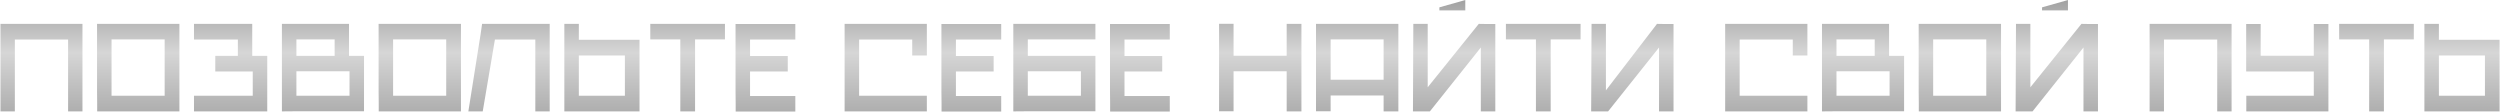 <?xml version="1.0" encoding="UTF-8"?> <svg xmlns="http://www.w3.org/2000/svg" width="2923" height="131" viewBox="0 0 2923 131" fill="none"><path d="M0.564 27.94H96.414V130.24H79.614V46.24H17.364V130.24H0.564V27.94ZM113.618 130.24C113.618 128.04 113.618 124.89 113.618 120.79C113.618 116.59 113.568 111.89 113.468 106.69C113.468 101.49 113.468 95.94 113.468 90.04C113.468 84.14 113.468 78.24 113.468 72.34C113.468 58.64 113.468 43.84 113.468 27.94H209.768V130.24H113.618ZM192.518 111.94V46.09H130.418V111.94H192.518ZM226.812 130.24V111.94H295.512V83.59H251.712V65.29H278.112V46.24H226.812V27.94H294.912V65.29H312.462V130.24H226.812ZM329.609 27.94H408.059V65.29H425.609V130.09H346.559L329.609 130.24V27.94ZM346.559 83.29V111.94H408.659V83.29H346.559ZM346.559 46.09V65.29H391.259V46.09H346.559ZM442.809 130.24C442.809 128.04 442.809 124.89 442.809 120.79C442.809 116.59 442.759 111.89 442.659 106.69C442.659 101.49 442.659 95.94 442.659 90.04C442.659 84.14 442.659 78.24 442.659 72.34C442.659 58.64 442.659 43.84 442.659 27.94H538.959V130.24H442.809ZM521.709 111.94V46.09H459.609V111.94H521.709ZM547.603 130.24L556.003 77.29C557.303 68.99 558.603 60.79 559.903 52.69C561.303 44.49 562.553 36.24 563.653 27.94H642.703V130.24H625.903V46.24H578.653L564.403 130.24H547.603ZM659.825 130.24V27.94H676.775V46.54H747.725V130.24H659.825ZM676.775 64.84V111.94H730.625V64.84H676.775ZM847.62 27.94V46.09H812.67V130.24H795.42V46.09H760.32V27.94H847.62ZM860.149 130.39C860.149 128.19 860.149 125.04 860.149 120.94C860.149 116.74 860.099 112.04 859.999 106.84C859.999 101.64 859.999 96.09 859.999 90.19C859.999 84.29 859.999 78.39 859.999 72.49C859.999 58.79 859.999 43.99 859.999 28.09H929.899V46.24H876.949V65.44H921.049V83.59H876.949V112.24H929.899V130.39H860.149ZM987.517 27.94H1083.67V64.84H1066.57V46.24H1004.47V111.94H1083.67V130.24H987.517V27.94ZM1100.86 130.39C1100.86 128.19 1100.86 125.04 1100.86 120.94C1100.86 116.74 1100.81 112.04 1100.71 106.84C1100.71 101.64 1100.71 96.09 1100.71 90.19C1100.71 84.29 1100.71 78.39 1100.71 72.49C1100.71 58.79 1100.71 43.99 1100.71 28.09H1170.61V46.24H1117.66V65.44H1161.76V83.59H1117.66V112.24H1170.61V130.39H1100.86ZM1184.76 27.94H1280.76V46.09H1201.71V65.29H1280.76V130.09H1201.71L1184.76 130.24V27.94ZM1263.81 111.94V83.29H1201.71V111.94H1263.81ZM1297.96 130.39C1297.96 128.19 1297.96 125.04 1297.96 120.94C1297.96 116.74 1297.91 112.04 1297.81 106.84C1297.81 101.64 1297.81 96.09 1297.81 90.19C1297.81 84.29 1297.81 78.39 1297.81 72.49C1297.81 58.79 1297.81 43.99 1297.81 28.09H1367.71V46.24H1314.76V65.44H1358.86V83.59H1314.76V112.24H1367.71V130.39H1297.96ZM1425.33 27.79H1442.28V65.14H1504.38V27.94H1521.63V130.24H1504.38V83.29H1442.28V130.09H1425.33V27.79ZM1538.67 27.94H1634.97V130.24H1617.72V111.64H1555.77V130.09H1538.67V27.94ZM1617.72 93.19V46.09H1555.77V93.19H1617.72ZM1682.92 12.19V8.59L1713.22 0.04V12.19H1682.92ZM1669.27 102.04L1728.97 27.94H1730.47C1733.47 27.94 1736.47 27.99 1739.47 28.09C1742.47 28.09 1745.42 28.09 1748.32 28.09V130.24H1731.37V55.54L1671.82 130.24H1652.02L1652.47 27.94H1669.27V102.04ZM1848.01 27.94V46.09H1813.06V130.24H1795.81V46.09H1760.71V27.94H1848.01ZM1877.64 105.64L1937.34 27.94H1938.84C1941.84 27.94 1944.84 27.99 1947.84 28.09C1950.84 28.09 1953.79 28.09 1956.69 28.09V130.24H1939.74V55.54L1880.19 130.24H1860.39L1860.84 27.94H1877.64V105.64ZM2017.06 27.94H2113.21V64.84H2096.11V46.24H2034.01V111.94H2113.21V130.24H2017.06V27.94ZM2130.26 27.94H2208.71V65.29H2226.26V130.09H2147.21L2130.26 130.24V27.94ZM2147.21 83.29V111.94H2209.31V83.29H2147.21ZM2147.21 46.09V65.29H2191.91V46.09H2147.21ZM2243.46 130.24C2243.46 128.04 2243.46 124.89 2243.46 120.79C2243.46 116.59 2243.41 111.89 2243.31 106.69C2243.31 101.49 2243.31 95.94 2243.31 90.04C2243.31 84.14 2243.31 78.24 2243.31 72.34C2243.31 58.64 2243.31 43.84 2243.31 27.94H2339.61V130.24H2243.46ZM2322.36 111.94V46.09H2260.26V111.94H2322.36ZM2387.55 12.19V8.59L2417.85 0.04V12.19H2387.55ZM2373.9 102.04L2433.6 27.94H2435.1C2438.1 27.94 2441.1 27.99 2444.1 28.09C2447.1 28.09 2450.05 28.09 2452.95 28.09V130.24H2436V55.54L2376.45 130.24H2356.65L2357.1 27.94H2373.9V102.04ZM2513.32 27.94H2609.17V130.24H2592.37V46.24H2530.12V130.24H2513.32V27.94ZM2643.18 28.09V65.14H2705.28V28.09H2722.38V130.24H2626.38V111.94H2705.28V83.59H2626.23V28.09H2643.18ZM2822.22 27.94V46.09H2787.27V130.24H2770.02V46.09H2734.92V27.94H2822.22ZM2834.6 130.24V27.94H2851.55V46.54H2922.5V130.24H2834.6ZM2851.55 64.84V111.94H2905.4V64.84H2851.55Z" fill="url(#paint0_linear_1013_9)"></path><defs><linearGradient id="paint0_linear_1013_9" x1="1461.53" y1="-8.76" x2="1461.53" y2="166.24" gradientUnits="userSpaceOnUse"><stop stop-color="#9A9A9A"></stop><stop offset="0.404" stop-color="#D6D6D6"></stop><stop offset="1" stop-color="#9A9A9A"></stop></linearGradient></defs></svg> 